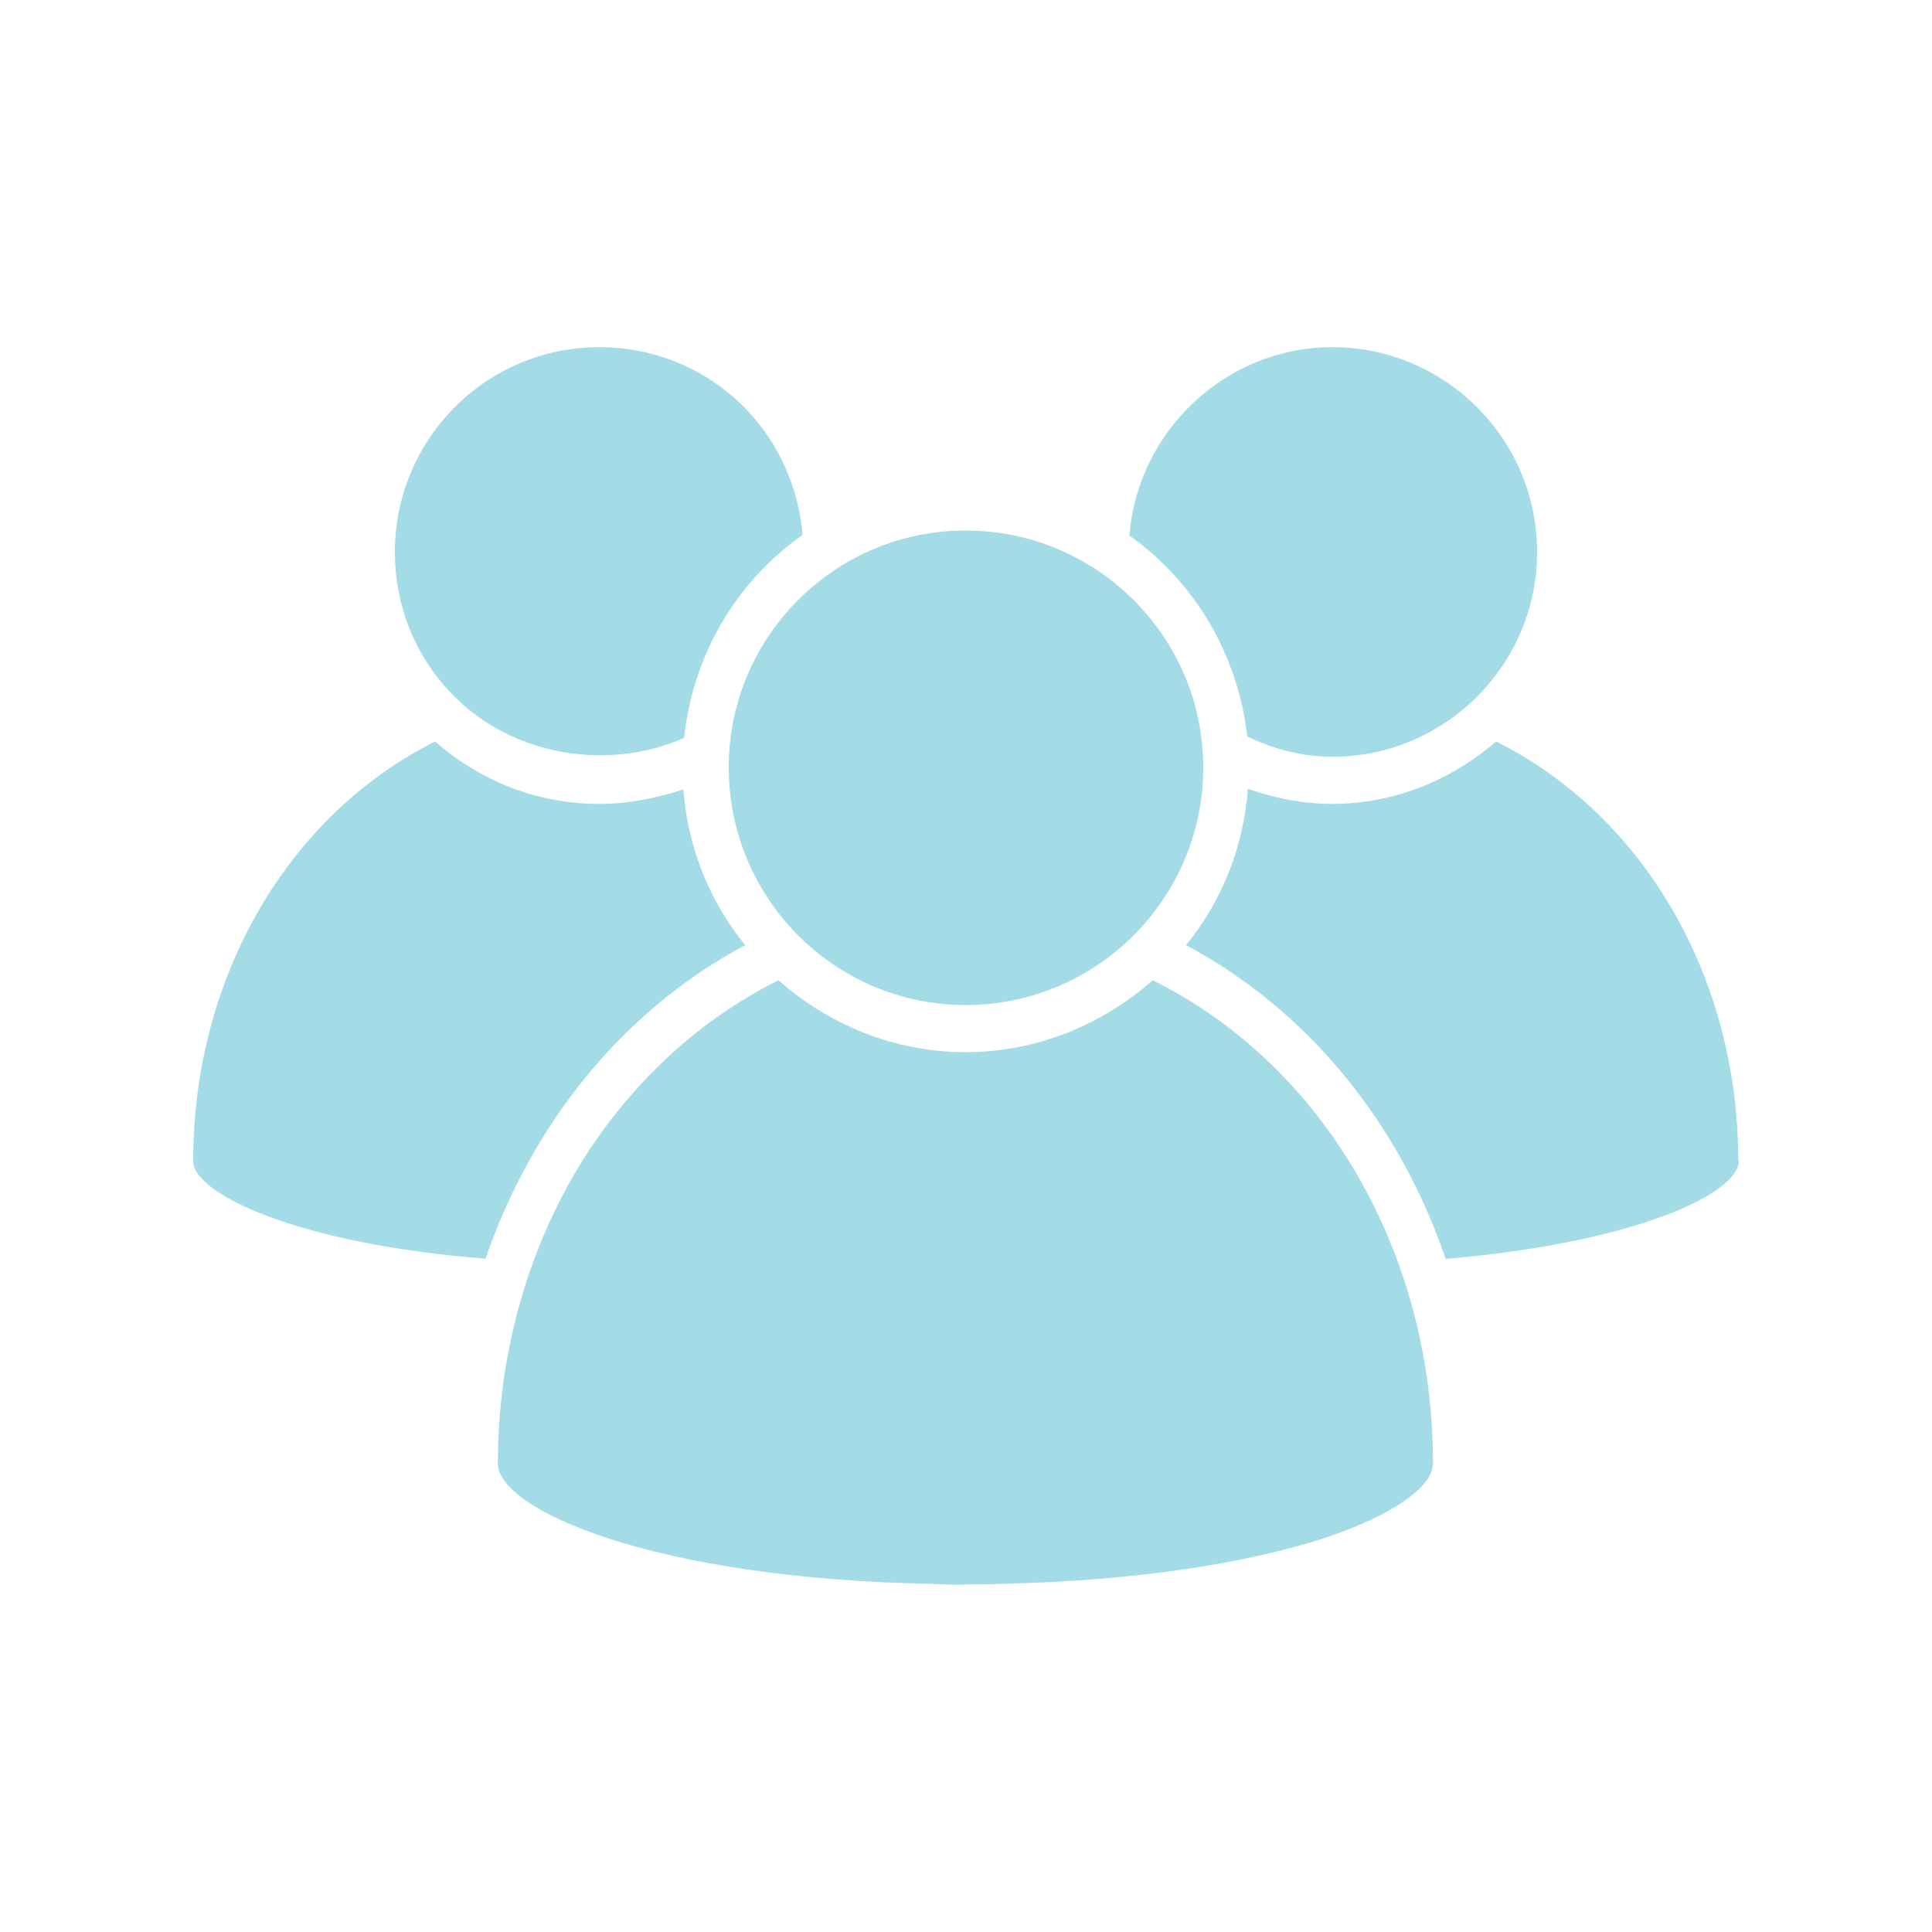 <?xml version="1.0" encoding="UTF-8"?>
<svg width="1200pt" height="1200pt" version="1.1" viewBox="0 0 1200 1200" xmlns="http://www.w3.org/2000/svg">
 <path d="m245.28 342.84c0 34.078 12.961 65.762 37.199 90 36.84 36.84 95.879 46.199 142.44 25.441 5.519-52.078 32.879-97.441 73.559-126-5.519-65.762-59.039-116.64-126.36-116.64-70.082 0-126.84 57.121-126.84 127.2z" fill="#a3dbe7"/>
 <path d="m827.52 470.04c70.078 0 127.2-57.121 127.2-127.2s-57.121-127.2-127.2-127.2c-66.121 0-120.96 52.078-126 117 40.32 28.559 67.32 73.559 73.199 124.8 16.082 7.797 34.082 12.598 52.801 12.598z" fill="#a3dbe7"/>
 <path d="m929.28 460.56c-27.359 23.52-62.641 38.762-101.76 38.762-18 0-35.641-3.481-52.441-9.359-2.762 36.84-16.441 70.078-38.398 97.078 75.48 40.32 132.24 109.92 161.28 194.88 59.039-5.039 104.52-15.238 135.36-26.641 30.602-11.398 46.68-24.238 46.68-34.078 0 0-0.359 0-0.359-0.359 0-113.88-58.68-214.44-150.36-260.28z" fill="#a3dbe7"/>
 <path d="m599.76 329.52c-81.359 0-147.12 66.121-147.12 147.12 0 81.359 65.762 147.6 147.12 147.6s147.6-66.121 147.6-147.6c-0.004-81-66.125-147.12-147.6-147.12z" fill="#a3dbe7"/>
 <path d="m716.04 608.88c-31.32 27.359-71.641 44.641-116.28 44.641-44.641 0-84.961-17.16-116.28-44.641-52.801 26.281-96.238 68.52-126.84 120.48-30.121 52.078-47.398 113.88-47.398 179.64 0 28.559 96.238 71.641 270 74.762 7.078 0.359 14.039 0.84 20.398 0.359 7.441 0 14.879 0 21.961-0.359 86.52-1.922 153.36-13.32 199.2-27.84 45.359-14.879 69.238-32.879 69.238-46.922 0.125-131.4-68.273-247.68-174-300.12z" fill="#a3dbe7"/>
 <path d="m462.84 587.04c-21.961-27-35.641-60.238-38.398-96.719-16.801 5.519-34.441 9-52.441 9-37.922 0-73.559-14.039-101.76-38.762-91.559 45.84-150.24 146.76-150.24 260.28v0.359c0 19.922 63.359 51.238 181.56 60.602 29.043-84.48 85.68-154.44 161.28-194.76z" fill="#a3dbe7"/>
</svg>
